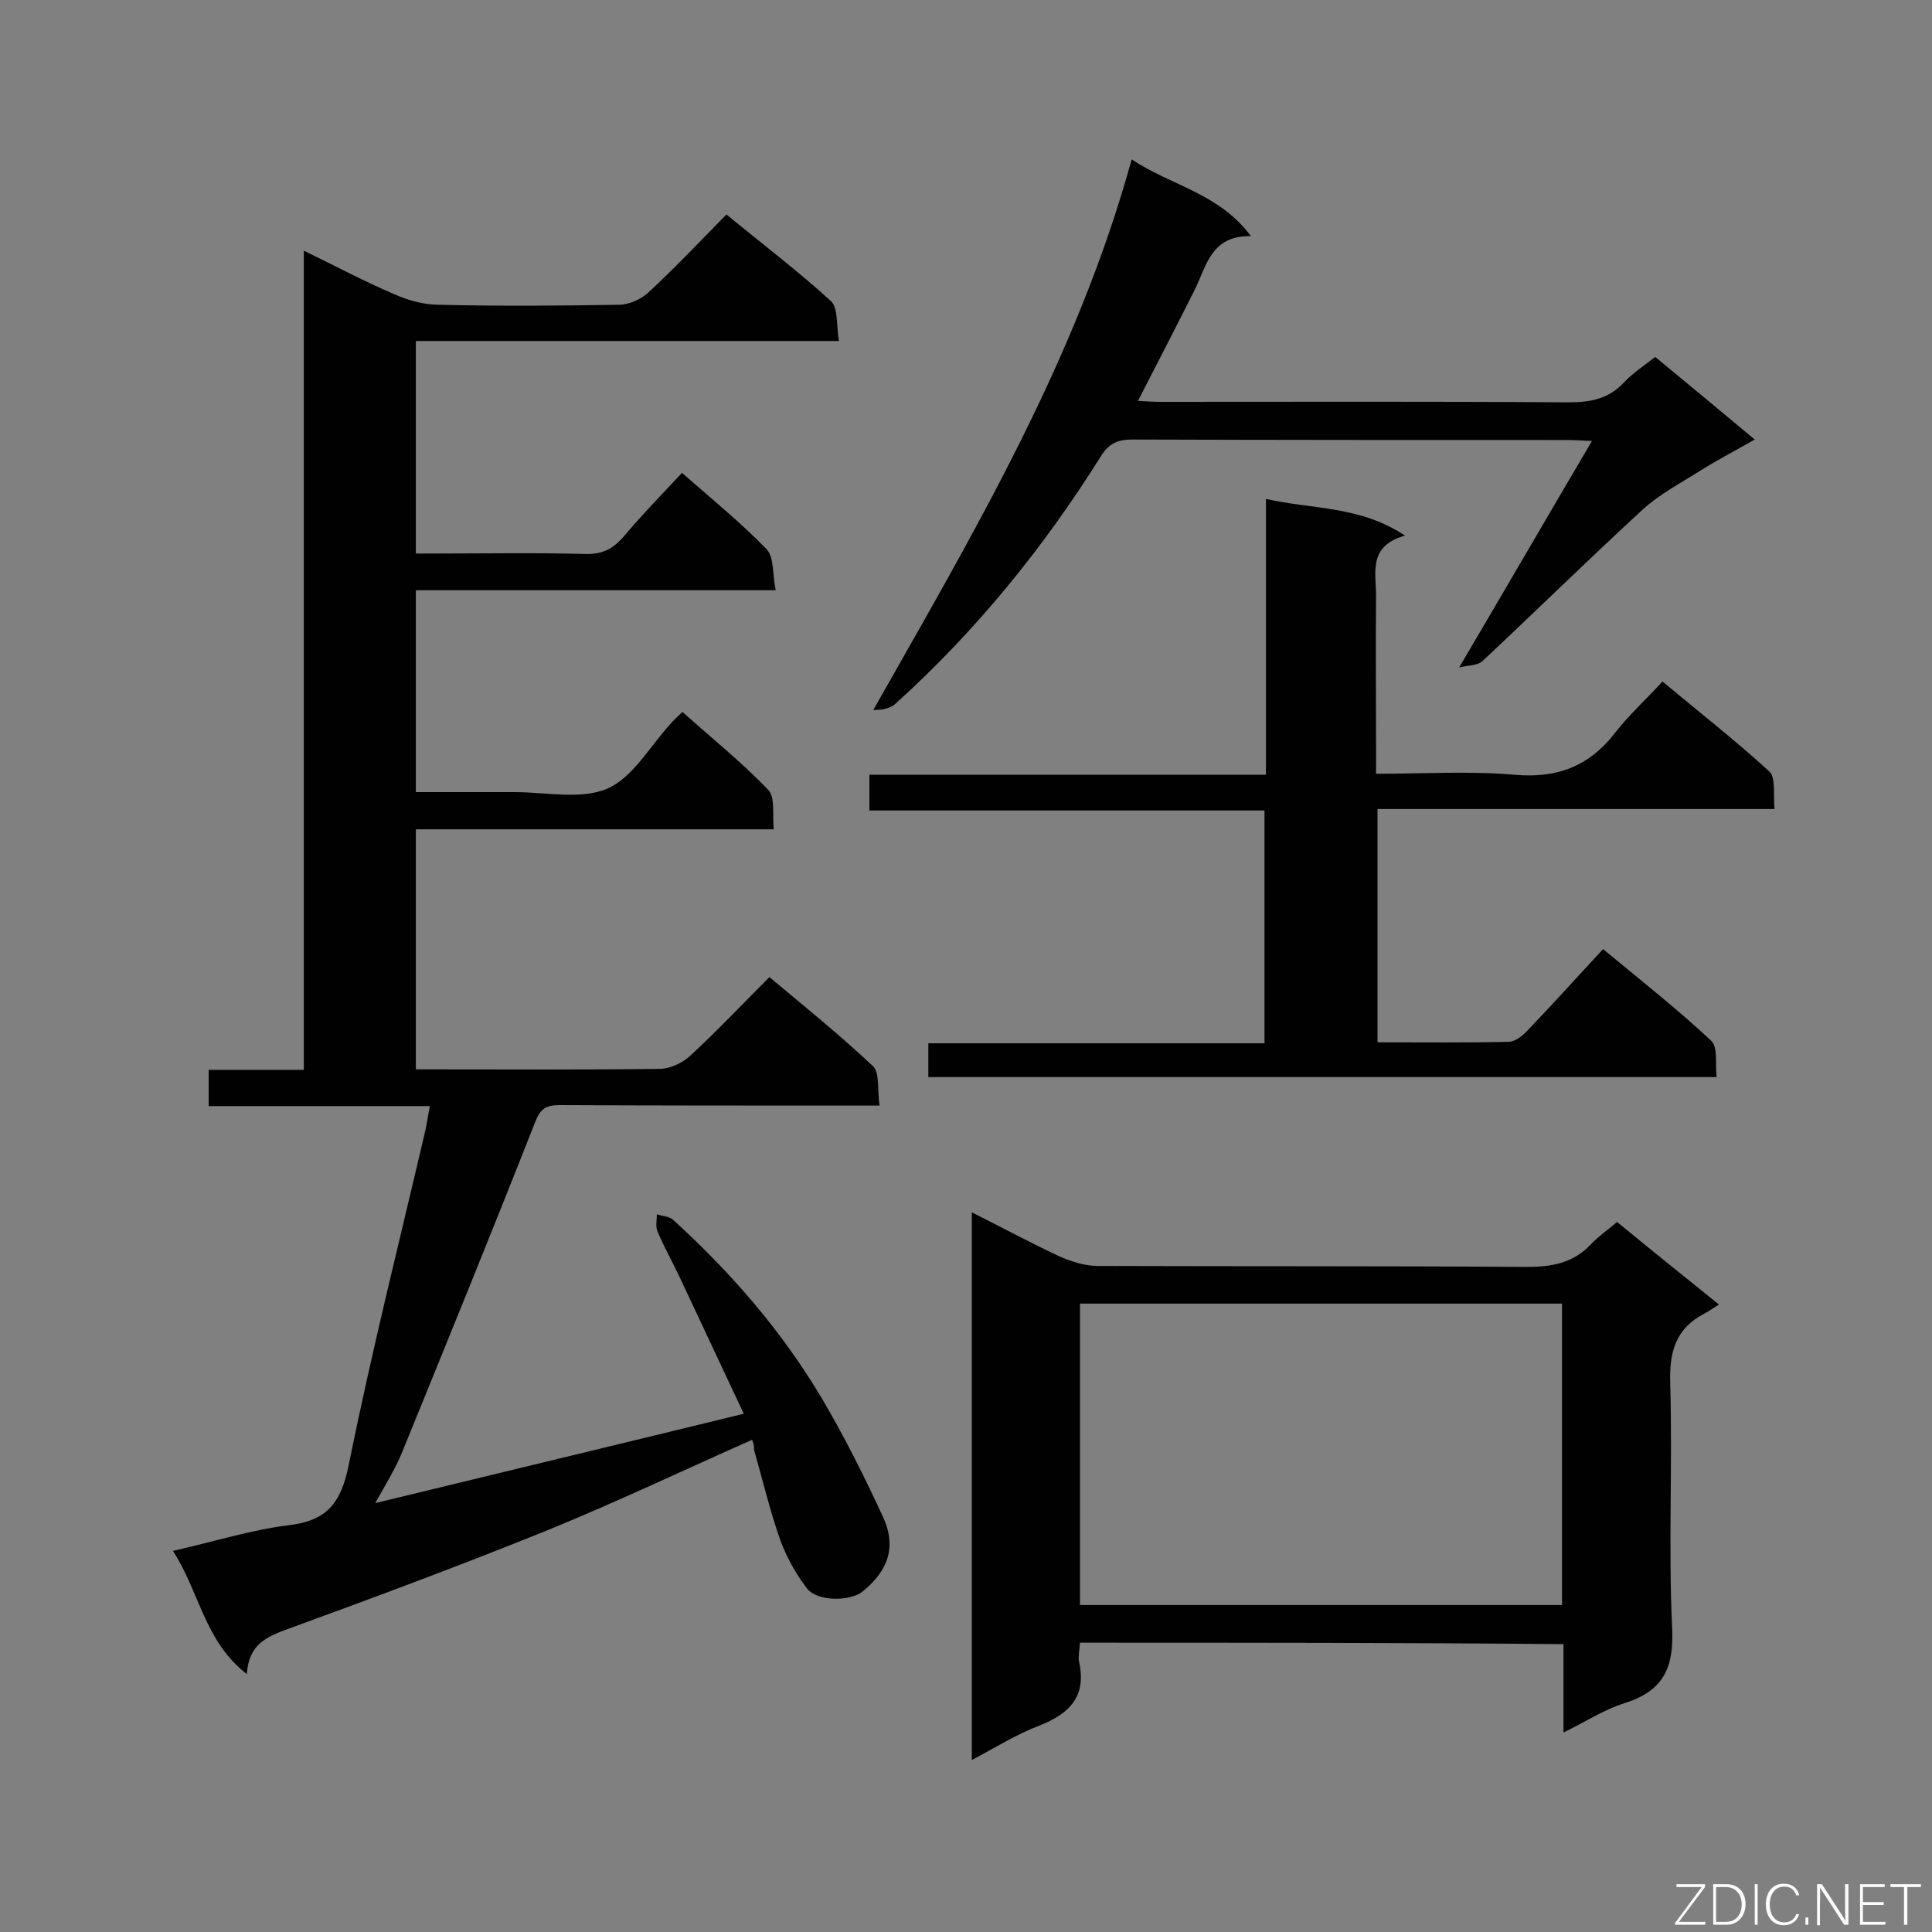 <svg enable-background="new 0 0 400 400" viewBox="0 0 400 400" xmlns="http://www.w3.org/2000/svg"><rect x="0" y="0" width="400" height="400" fill="#808080" stroke="none"/><path d="m155.7 298.1c-14.2 6.3-28.1 12.9-42.3 18.7-17.8 7.2-35.8 13.9-53.9 20.5-4.4 1.6-8 3.2-8.4 9.3-8.8-6.8-9.8-17.1-15.3-25.5 8.4-1.9 16-4.3 23.8-5.3 8.1-.9 11-4.6 12.6-12.5 4.7-23.3 10.5-46.3 15.9-69.4.3-1.4.5-2.9.9-4.9-15.4 0-30.4 0-45.8 0 0-2.7 0-4.8 0-7.5h19.7c0-56.6 0-112.6 0-169.6 6.8 3.3 12.6 6.4 18.7 9 2.9 1.3 6.2 2.2 9.3 2.2 12.4.3 24.8.2 37.2 0 2.1 0 4.6-1.1 6.2-2.6 5.5-5.1 10.6-10.5 16.1-16.1 7.4 6.1 14.8 11.7 21.6 17.9 1.6 1.4 1.1 5.1 1.7 8.3-29.7 0-58.5 0-87.6 0v44h4.1c10.3 0 20.6-.2 31 .1 3.5.1 5.8-1.1 8-3.7 3.7-4.4 7.8-8.6 12-13.1 6 5.3 12.1 10.2 17.5 15.8 1.6 1.6 1.2 5.2 1.9 8.5-25.3 0-49.7 0-74.5 0v41.8h20.5c6.4 0 13.6 1.6 19.1-.7 5.3-2.3 8.8-8.7 13-13.3.7-.8 1.4-1.5 2.6-2.6 6 5.4 12.3 10.4 17.8 16.2 1.4 1.5.8 5 1.1 8.1-25 0-49.4 0-74.1 0v49.7h4.2c15.4 0 30.8.1 46.2-.1 2.2 0 4.8-1.2 6.5-2.8 5.5-5.1 10.6-10.5 16.3-16.2 7.3 6.1 14.6 12 21.4 18.4 1.5 1.4.9 4.9 1.4 8.2-2.4 0-4 0-5.6 0-20.2 0-40.4 0-60.6-.1-2.8 0-4 .7-5.1 3.5-9 22.9-18.3 45.7-27.6 68.5-1.4 3.4-3.4 6.6-5.5 10.4 25.5-6.2 50.5-12.2 76.3-18.5-4.5-9.5-8.8-18.8-13.2-28.1-1.5-3.2-3.3-6.4-4.7-9.7-.4-1-.1-2.4-.1-3.5 1.1.4 2.5.4 3.3 1.1 12 10.9 22.6 23.1 30.9 37.1 4.6 7.8 8.7 16 12.5 24.2 3 6.3 1.3 11.3-4.1 15.7-2.6 2.1-9.4 2.1-11.5-.6-2.3-3-4.2-6.4-5.5-9.9-2.2-6.2-3.7-12.6-5.5-18.9.1-.8-.2-1.5-.4-2z" fill="#010101"/><path d="m223.6 340.1c-.1 1.6-.4 2.8-.2 3.9 1.6 7.2-1.9 10.8-8.3 13.3-4.7 1.8-9 4.5-13.9 7.1 0-38 0-75.5 0-113.4 6.2 3.1 12.1 6.3 18.1 9.1 2.5 1.1 5.3 2 8 2 29.6.1 59.2 0 88.8.2 5.3 0 9.6-.8 13.3-4.7 1.5-1.6 3.4-2.9 5.4-4.6 6.7 5.5 13.4 10.9 21.1 17.1-1.2.7-2.1 1.4-3.1 1.9-5.9 3.1-7.2 7.9-7 14.4.5 16.9-.4 33.8.4 50.7.4 8.3-1.9 13-9.8 15.5-4.2 1.3-8 3.8-12.7 6.1 0-6.6 0-12.4 0-18.3-33.6-.3-66.6-.3-100.1-.3zm0-7.8h99.8c0-20.9 0-41.6 0-62.4-33.4 0-66.5 0-99.8 0z" fill="#010101"/><path d="m180 167.8c0-2.9 0-4.9 0-7.4h82.1c0-19.1 0-37.7 0-57.1 9.8 2.2 19.5 1.4 28.8 7.6-7.7 2.1-6 7.7-6 12.5-.1 10.5 0 20.9 0 31.4v5.4c9.9 0 19.3-.6 28.6.2 8.8.8 15.5-1.7 20.9-8.7 2.8-3.6 6.3-6.8 9.8-10.6 7.8 6.5 15.2 12.3 22.1 18.6 1.4 1.3.8 4.7 1.1 7.8-27.7 0-54.8 0-82.2 0v48.3c9.2 0 18.1.1 27.1-.1 1.4 0 3-1.3 4-2.4 5.2-5.4 10.2-11 15.6-16.8 8.2 6.8 15.6 12.6 22.4 19 1.4 1.3.8 4.7 1.1 7.5-54.7 0-108.8 0-163.2 0 0-2.2 0-4.3 0-7h69.6c0-16.2 0-32 0-48.2-27 0-54.2 0-81.8 0z" fill="#010101"/><path d="m302.1 138.2c9.6-16.3 18.3-31.3 27.5-46.9-2.4-.1-3.7-.2-5-.2-30.1 0-60.1 0-90.2-.1-3.1 0-4.9.9-6.5 3.5-11.9 19-25.9 36.2-42.5 51.2-1.1 1-2.8 1.3-4.6 1.3 20.8-36.7 42.1-72.6 53.5-114 8.3 5.5 18.1 7 24.7 15.9-8.2-.2-9.2 6.1-11.6 11-3.8 7.6-7.7 15.1-11.8 23.1 1.7.1 3.3.2 4.8.2 28.1 0 56.2-.1 84.3.1 4.6 0 8.4-.7 11.6-4.2 1.8-1.9 4.1-3.4 6.4-5.2 6.8 5.6 13.4 11.1 20.6 17.1-4 2.3-7.7 4.2-11.2 6.4-4.1 2.6-8.5 4.9-12 8.1-11.2 10.3-22.1 21-33.2 31.4-1 .9-2.8.8-4.8 1.3z" fill="#010101"/><g fill="#fcfbfa"><path d="m346.9 398 5.4-7.3h-5.2v-.6h5.9v.6l-5.4 7.2h5.5l-.1.6h-6.2v-.5z"/><path d="m354.7 390.1h2.8c2.3 0 3.9 1.6 3.9 4.1s-1.6 4.3-3.9 4.3h-2.8zm.6 7.8h2c2.2 0 3.3-1.6 3.3-3.6 0-1.8-1-3.6-3.3-3.6h-2z"/><path d="m363.9 390.1v8.4h-.6v-8.4z"/><path d="m372.5 396.3c-.4 1.3-1.4 2.3-3.2 2.3-2.4 0-3.7-1.9-3.7-4.3 0-2.3 1.2-4.3 3.7-4.3 1.8 0 2.9 1 3.2 2.4h-.6c-.4-1.1-1.1-1.8-2.5-1.8-2.1 0-3 1.9-3 3.7s.9 3.7 3 3.7c1.4 0 2.1-.7 2.5-1.7z"/><path d="m373.8 398.5v-1.5h.6v1.5z"/><path d="m376.2 398.5v-8.4h1c1.3 2 4.4 6.7 4.9 7.6-.1-1.2-.1-2.4-.1-3.8v-3.8h.7v8.4h-.9c-1.2-1.9-4.4-6.8-5-7.7.1 1.1 0 2.3 0 3.9v3.9h-.6z"/><path d="m390 394.4h-4.3v3.5h4.7l-.1.6h-5.2v-8.4h5.1v.6h-4.5v3.1h4.3z"/><path d="m394.2 390.7h-2.8v-.6h6.3v.6h-2.8v7.8h-.7z"/></g></svg>